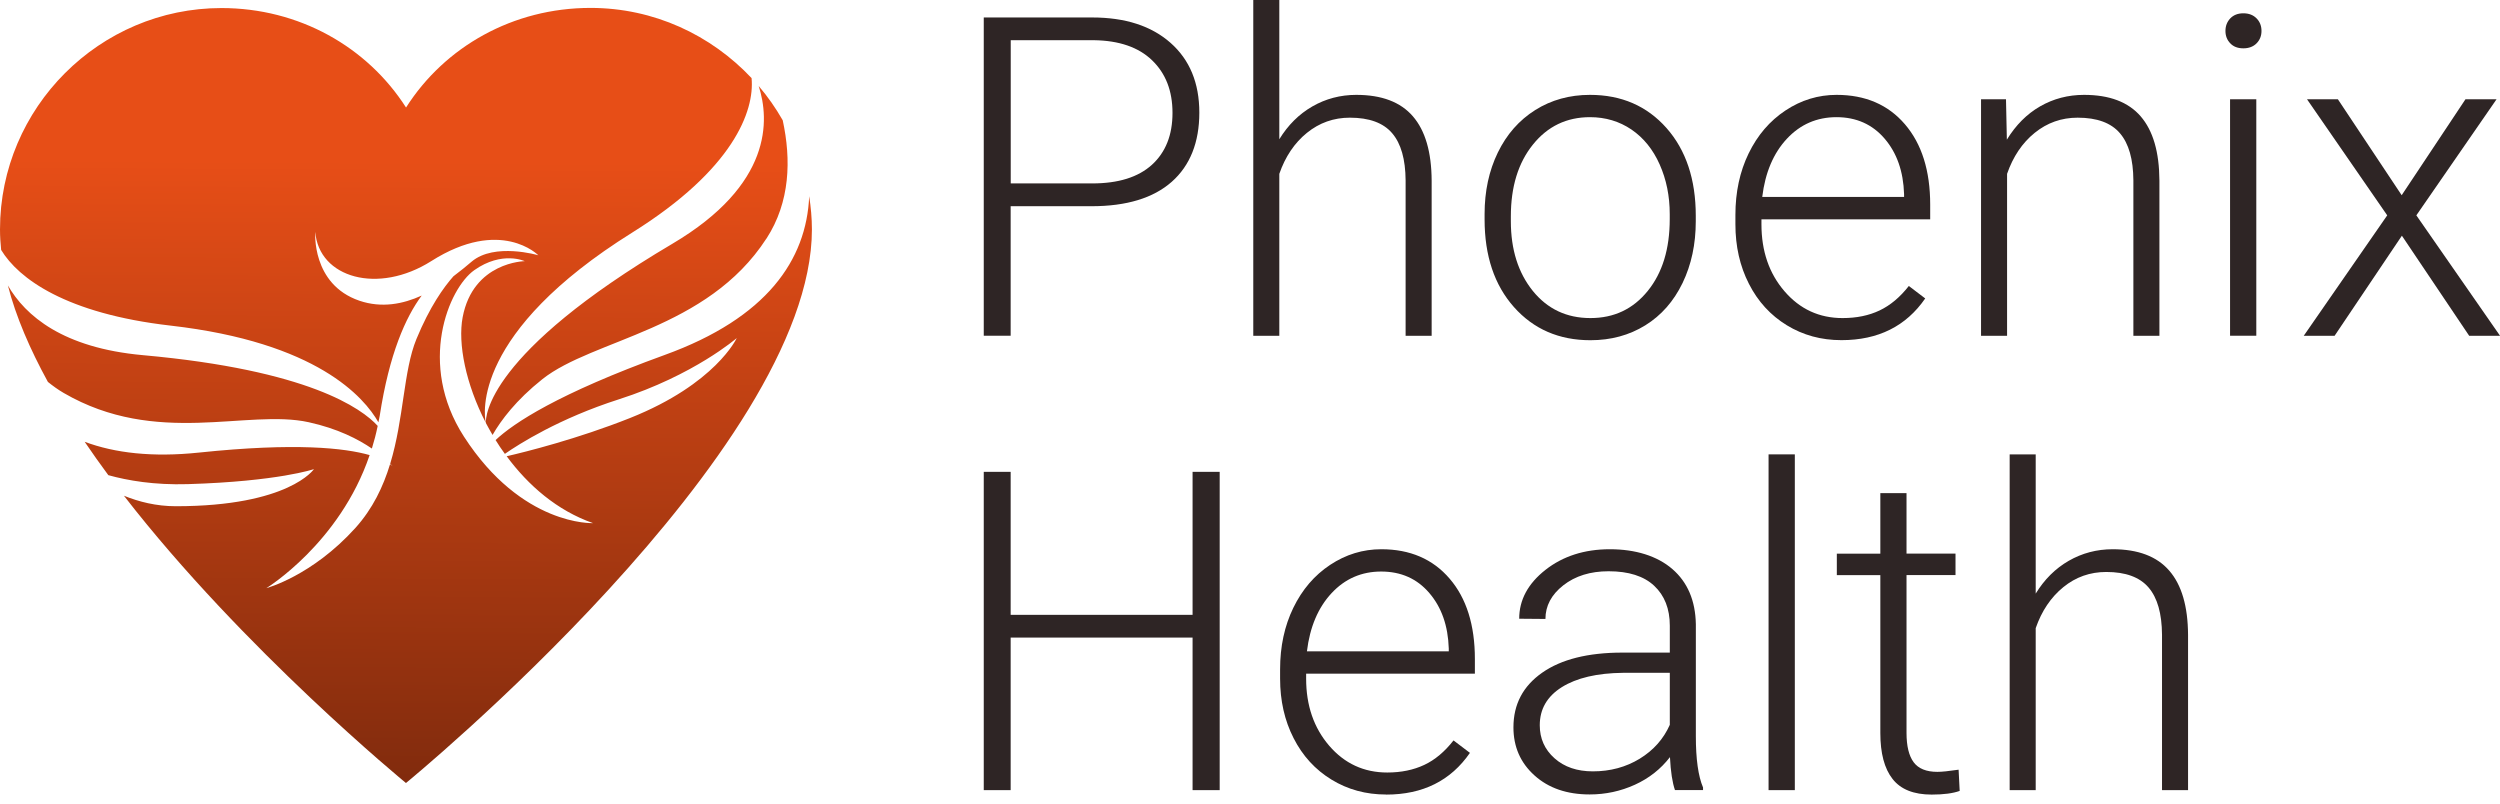 <svg width="171" height="55" viewBox="0 0 171 55" fill="none" xmlns="http://www.w3.org/2000/svg">
<g clip-path="url(#clip0_365_1298)">
<path d="M0.541 19.532C1.087 21.662 2.052 23.886 3.277 26.124C3.616 26.395 3.965 26.651 4.354 26.877C10.716 30.577 16.919 27.954 21.116 28.88C23.104 29.317 24.501 30.041 25.436 30.68C25.588 30.183 25.726 29.672 25.834 29.13C24.742 27.935 21.101 25.313 9.786 24.294C4.3 23.802 1.737 21.598 0.541 19.527M52.426 16.319C54.05 13.81 54.123 10.922 53.538 8.226C53.061 7.394 52.515 6.607 51.895 5.884C52.643 8.206 52.83 12.629 45.991 16.673C33.298 24.181 33.209 28.515 33.234 28.934C33.376 29.209 33.534 29.48 33.691 29.75C34.267 28.747 35.29 27.374 37.096 25.937C40.574 23.177 48.362 22.587 52.421 16.319M55.535 15.694C55.535 14.922 55.462 14.164 55.349 13.421C55.162 17.77 52.465 21.746 45.465 24.279C38.158 26.931 35.148 28.929 33.898 30.1C34.095 30.419 34.306 30.734 34.533 31.044C35.497 30.375 38.242 28.624 42.326 27.315C47.472 25.667 50.394 23.123 50.394 23.123C50.394 23.123 48.953 26.257 43.103 28.589C39.507 30.021 35.945 30.911 34.656 31.207C36.132 33.204 38.104 34.921 40.564 35.782C40.564 35.782 35.699 36.008 31.728 29.854C28.535 24.899 30.68 19.724 32.442 18.479C34.346 17.136 35.891 17.864 35.891 17.864C35.891 17.864 32.363 17.908 31.645 21.701C31.305 23.507 31.861 26.267 33.224 28.909C33.101 28.309 32.294 22.744 43.255 15.901C50.163 11.586 51.619 7.586 51.408 5.343C48.638 2.396 44.727 0.541 40.392 0.541C35.093 0.541 30.42 3.193 27.773 7.355C25.116 3.198 20.447 0.551 15.148 0.551C6.814 0.551 0 7.365 0 15.694C0 16.157 0.03 16.624 0.079 17.096C1.259 19.045 4.497 21.451 11.67 22.272C21.687 23.418 24.914 27.182 25.883 28.884C25.908 28.737 25.947 28.599 25.972 28.447C26.626 24.191 27.748 21.697 28.845 20.216C27.561 20.801 26.105 21.086 24.585 20.57C21.288 19.443 21.564 15.861 21.564 15.861C21.81 19.005 25.859 20.166 29.5 17.859C34.262 14.838 36.82 17.46 36.82 17.46C36.82 17.46 33.824 16.575 32.264 17.893C31.915 18.189 31.492 18.543 31.015 18.897C30.346 19.65 29.396 20.978 28.481 23.197C27.591 25.367 27.635 28.609 26.69 31.718C26.749 31.782 26.813 31.851 26.853 31.89C26.813 31.851 26.754 31.802 26.68 31.748C26.213 33.283 25.5 34.788 24.309 36.112C21.337 39.403 18.218 40.23 18.218 40.23C18.218 40.23 23.237 37.164 25.283 31.128C23.596 30.646 20.24 30.262 13.613 30.956C10.43 31.29 7.857 30.99 5.791 30.218C6.307 30.985 6.853 31.743 7.409 32.501C8.738 32.87 10.548 33.184 12.846 33.115C19.045 32.928 21.475 32.087 21.475 32.087C21.475 32.087 19.778 34.626 12.019 34.626C10.691 34.626 9.495 34.321 8.477 33.908C16.639 44.441 27.768 53.558 27.768 53.558C27.768 53.558 55.535 30.838 55.535 15.689" fill="url(#paint0_linear_365_1298)"/>
<path d="M69.129 14.1V22.966H67.289V1.195H74.703C76.966 1.195 78.752 1.771 80.066 2.932C81.375 4.088 82.034 5.677 82.034 7.704C82.034 9.731 81.404 11.325 80.145 12.437C78.885 13.549 77.055 14.105 74.664 14.105H69.129V14.1ZM69.129 12.546H74.708C76.494 12.546 77.852 12.122 78.792 11.271C79.727 10.42 80.199 9.239 80.199 7.724C80.199 6.209 79.731 5.018 78.802 4.123C77.872 3.227 76.548 2.775 74.831 2.75H69.134V12.546H69.129Z" fill="#2E2525"/>
<path d="M87.505 9.525C88.095 8.561 88.843 7.813 89.763 7.281C90.678 6.755 91.682 6.489 92.769 6.489C94.506 6.489 95.795 6.976 96.641 7.955C97.487 8.934 97.915 10.396 97.925 12.354V22.971H96.144V12.339C96.134 10.893 95.829 9.82 95.224 9.112C94.619 8.403 93.655 8.049 92.331 8.049C91.224 8.049 90.245 8.398 89.394 9.087C88.543 9.776 87.913 10.716 87.505 11.891V22.971H85.724V0H87.505V9.525Z" fill="#2E2525"/>
<path d="M101.546 14.637C101.546 13.082 101.846 11.68 102.451 10.435C103.057 9.19 103.908 8.221 105.01 7.527C106.112 6.834 107.361 6.489 108.754 6.489C110.909 6.489 112.65 7.247 113.989 8.757C115.322 10.268 115.991 12.27 115.991 14.76V15.133C115.991 16.698 115.691 18.105 115.086 19.36C114.48 20.609 113.634 21.574 112.537 22.253C111.44 22.931 110.19 23.271 108.783 23.271C106.638 23.271 104.897 22.513 103.558 21.008C102.215 19.497 101.546 17.495 101.546 15.006V14.646V14.637ZM103.342 15.133C103.342 17.067 103.844 18.656 104.842 19.896C105.846 21.136 107.16 21.756 108.783 21.756C110.407 21.756 111.706 21.136 112.709 19.896C113.713 18.656 114.21 17.018 114.21 14.986V14.642C114.21 13.407 113.979 12.275 113.521 11.247C113.064 10.219 112.419 9.426 111.593 8.861C110.766 8.3 109.816 8.014 108.754 8.014C107.16 8.014 105.856 8.639 104.852 9.889C103.844 11.139 103.342 12.777 103.342 14.799V15.129V15.133Z" fill="#2E2525"/>
<path d="M125.949 23.266C124.571 23.266 123.331 22.927 122.219 22.248C121.108 21.569 120.242 20.624 119.627 19.414C119.007 18.203 118.702 16.846 118.702 15.34V14.696C118.702 13.141 119.002 11.739 119.607 10.494C120.212 9.249 121.049 8.27 122.126 7.557C123.203 6.843 124.369 6.489 125.624 6.489C127.587 6.489 129.147 7.158 130.298 8.501C131.449 9.845 132.025 11.675 132.025 13.997V15.001H120.483V15.345C120.483 17.18 121.009 18.705 122.062 19.925C123.115 21.146 124.438 21.756 126.032 21.756C126.992 21.756 127.833 21.583 128.566 21.234C129.299 20.885 129.963 20.329 130.564 19.561L131.685 20.413C130.372 22.317 128.463 23.266 125.959 23.266H125.949ZM125.619 8.014C124.271 8.014 123.14 8.506 122.219 9.495C121.299 10.484 120.739 11.808 120.537 13.471H130.239V13.279C130.19 11.724 129.747 10.46 128.906 9.481C128.069 8.506 126.972 8.014 125.614 8.014H125.619Z" fill="#2E2525"/>
<path d="M137.21 6.789L137.269 9.554C137.879 8.556 138.637 7.798 139.542 7.276C140.448 6.755 141.451 6.489 142.548 6.489C144.285 6.489 145.574 6.976 146.42 7.955C147.267 8.934 147.695 10.396 147.704 12.354V22.971H145.923V12.339C145.914 10.893 145.609 9.82 145.003 9.112C144.398 8.403 143.434 8.049 142.11 8.049C141.004 8.049 140.024 8.398 139.173 9.087C138.322 9.776 137.692 10.715 137.284 11.891V22.971H135.503V6.789H137.205H137.21Z" fill="#2E2525"/>
<path d="M152.221 2.116C152.221 1.776 152.329 1.496 152.55 1.259C152.772 1.028 153.067 0.91 153.446 0.91C153.825 0.91 154.125 1.028 154.351 1.259C154.577 1.491 154.686 1.776 154.686 2.116C154.686 2.455 154.573 2.735 154.351 2.962C154.13 3.188 153.825 3.306 153.446 3.306C153.067 3.306 152.767 3.193 152.55 2.962C152.329 2.735 152.221 2.45 152.221 2.116ZM154.331 22.966H152.536V6.789H154.331V22.966Z" fill="#2E2525"/>
<path d="M164.275 13.353L168.638 6.79H170.764L165.278 14.73L171.005 22.971H168.894L164.289 16.122L159.684 22.971H157.574L163.286 14.73L157.8 6.79H159.911L164.275 13.353Z" fill="#2E2525"/>
<path d="M83.426 54.045H81.572V43.61H69.129V54.045H67.289V32.274H69.129V42.055H81.572V32.274H83.426V54.045Z" fill="#2E2525"/>
<path d="M94.806 54.345C93.428 54.345 92.189 54.006 91.077 53.327C89.965 52.648 89.099 51.703 88.484 50.493C87.864 49.283 87.559 47.925 87.559 46.419V45.775C87.559 44.22 87.859 42.818 88.464 41.573C89.069 40.328 89.906 39.349 90.983 38.636C92.061 37.923 93.227 37.568 94.481 37.568C96.444 37.568 98.004 38.237 99.155 39.581C100.306 40.919 100.882 42.754 100.882 45.076V46.08H89.34V46.424C89.34 48.259 89.866 49.784 90.919 51.01C91.972 52.23 93.296 52.84 94.89 52.84C95.849 52.84 96.69 52.663 97.423 52.318C98.156 51.974 98.82 51.413 99.421 50.645L100.543 51.496C99.229 53.401 97.32 54.35 94.816 54.35L94.806 54.345ZM94.476 39.093C93.128 39.093 91.997 39.586 91.077 40.574C90.157 41.563 89.596 42.887 89.394 44.55H99.096V44.358C99.047 42.803 98.604 41.539 97.763 40.56C96.926 39.581 95.829 39.093 94.471 39.093H94.476Z" fill="#2E2525"/>
<path d="M114.569 54.045C114.392 53.538 114.274 52.785 114.225 51.787C113.595 52.603 112.798 53.233 111.824 53.676C110.85 54.119 109.821 54.34 108.734 54.34C107.179 54.34 105.92 53.907 104.961 53.041C103.996 52.175 103.519 51.078 103.519 49.75C103.519 48.176 104.173 46.931 105.487 46.011C106.796 45.096 108.626 44.638 110.968 44.638H114.215V42.798C114.215 41.642 113.856 40.732 113.147 40.068C112.439 39.404 111.396 39.074 110.028 39.074C108.783 39.074 107.75 39.394 106.933 40.033C106.117 40.673 105.708 41.44 105.708 42.336L103.913 42.321C103.913 41.037 104.513 39.92 105.708 38.98C106.904 38.041 108.375 37.568 110.117 37.568C111.858 37.568 113.344 38.021 114.387 38.921C115.43 39.822 115.966 41.081 115.996 42.695V50.35C115.996 51.915 116.158 53.086 116.488 53.863V54.04H114.574L114.569 54.045ZM108.951 52.761C110.146 52.761 111.214 52.471 112.158 51.895C113.103 51.315 113.787 50.542 114.215 49.578V46.021H111.017C109.231 46.04 107.839 46.37 106.83 47C105.822 47.634 105.32 48.5 105.32 49.607C105.32 50.513 105.654 51.265 106.328 51.865C107.002 52.466 107.878 52.761 108.951 52.761Z" fill="#2E2525"/>
<path d="M122.766 54.045H120.97V31.079H122.766V54.045Z" fill="#2E2525"/>
<path d="M130.406 33.726V37.868H133.757V39.334H130.406V50.128C130.406 51.029 130.569 51.698 130.893 52.136C131.218 52.574 131.759 52.795 132.517 52.795C132.817 52.795 133.299 52.746 133.968 52.647L134.042 54.099C133.575 54.266 132.935 54.35 132.128 54.35C130.903 54.35 130.008 53.995 129.452 53.282C128.891 52.569 128.615 51.521 128.615 50.133V39.339H125.639V37.873H128.615V33.73H130.411L130.406 33.726Z" fill="#2E2525"/>
<path d="M139.242 40.603C139.833 39.639 140.58 38.891 141.5 38.36C142.416 37.834 143.419 37.568 144.507 37.568C146.243 37.568 147.532 38.055 148.378 39.034C149.225 40.008 149.653 41.474 149.663 43.428V54.045H147.882V43.413C147.872 41.966 147.567 40.889 146.962 40.185C146.356 39.477 145.392 39.123 144.069 39.123C142.962 39.123 141.983 39.467 141.131 40.161C140.28 40.854 139.651 41.789 139.242 42.965V54.045H137.461V31.079H139.242V40.603Z" fill="#2E2525"/>
</g>
<defs>
<linearGradient id="paint0_linear_365_1298" x1="28" y1="11" x2="27.768" y2="53.558" gradientUnits="userSpaceOnUse">
<stop stop-color="#E74E17"/>
<stop offset="1" stop-color="#812B0D"/>
</linearGradient>
<clipPath id="clip0_365_1298">
<rect width="171" height="54.345" fill="white"/>
</clipPath>
</defs>
</svg>
